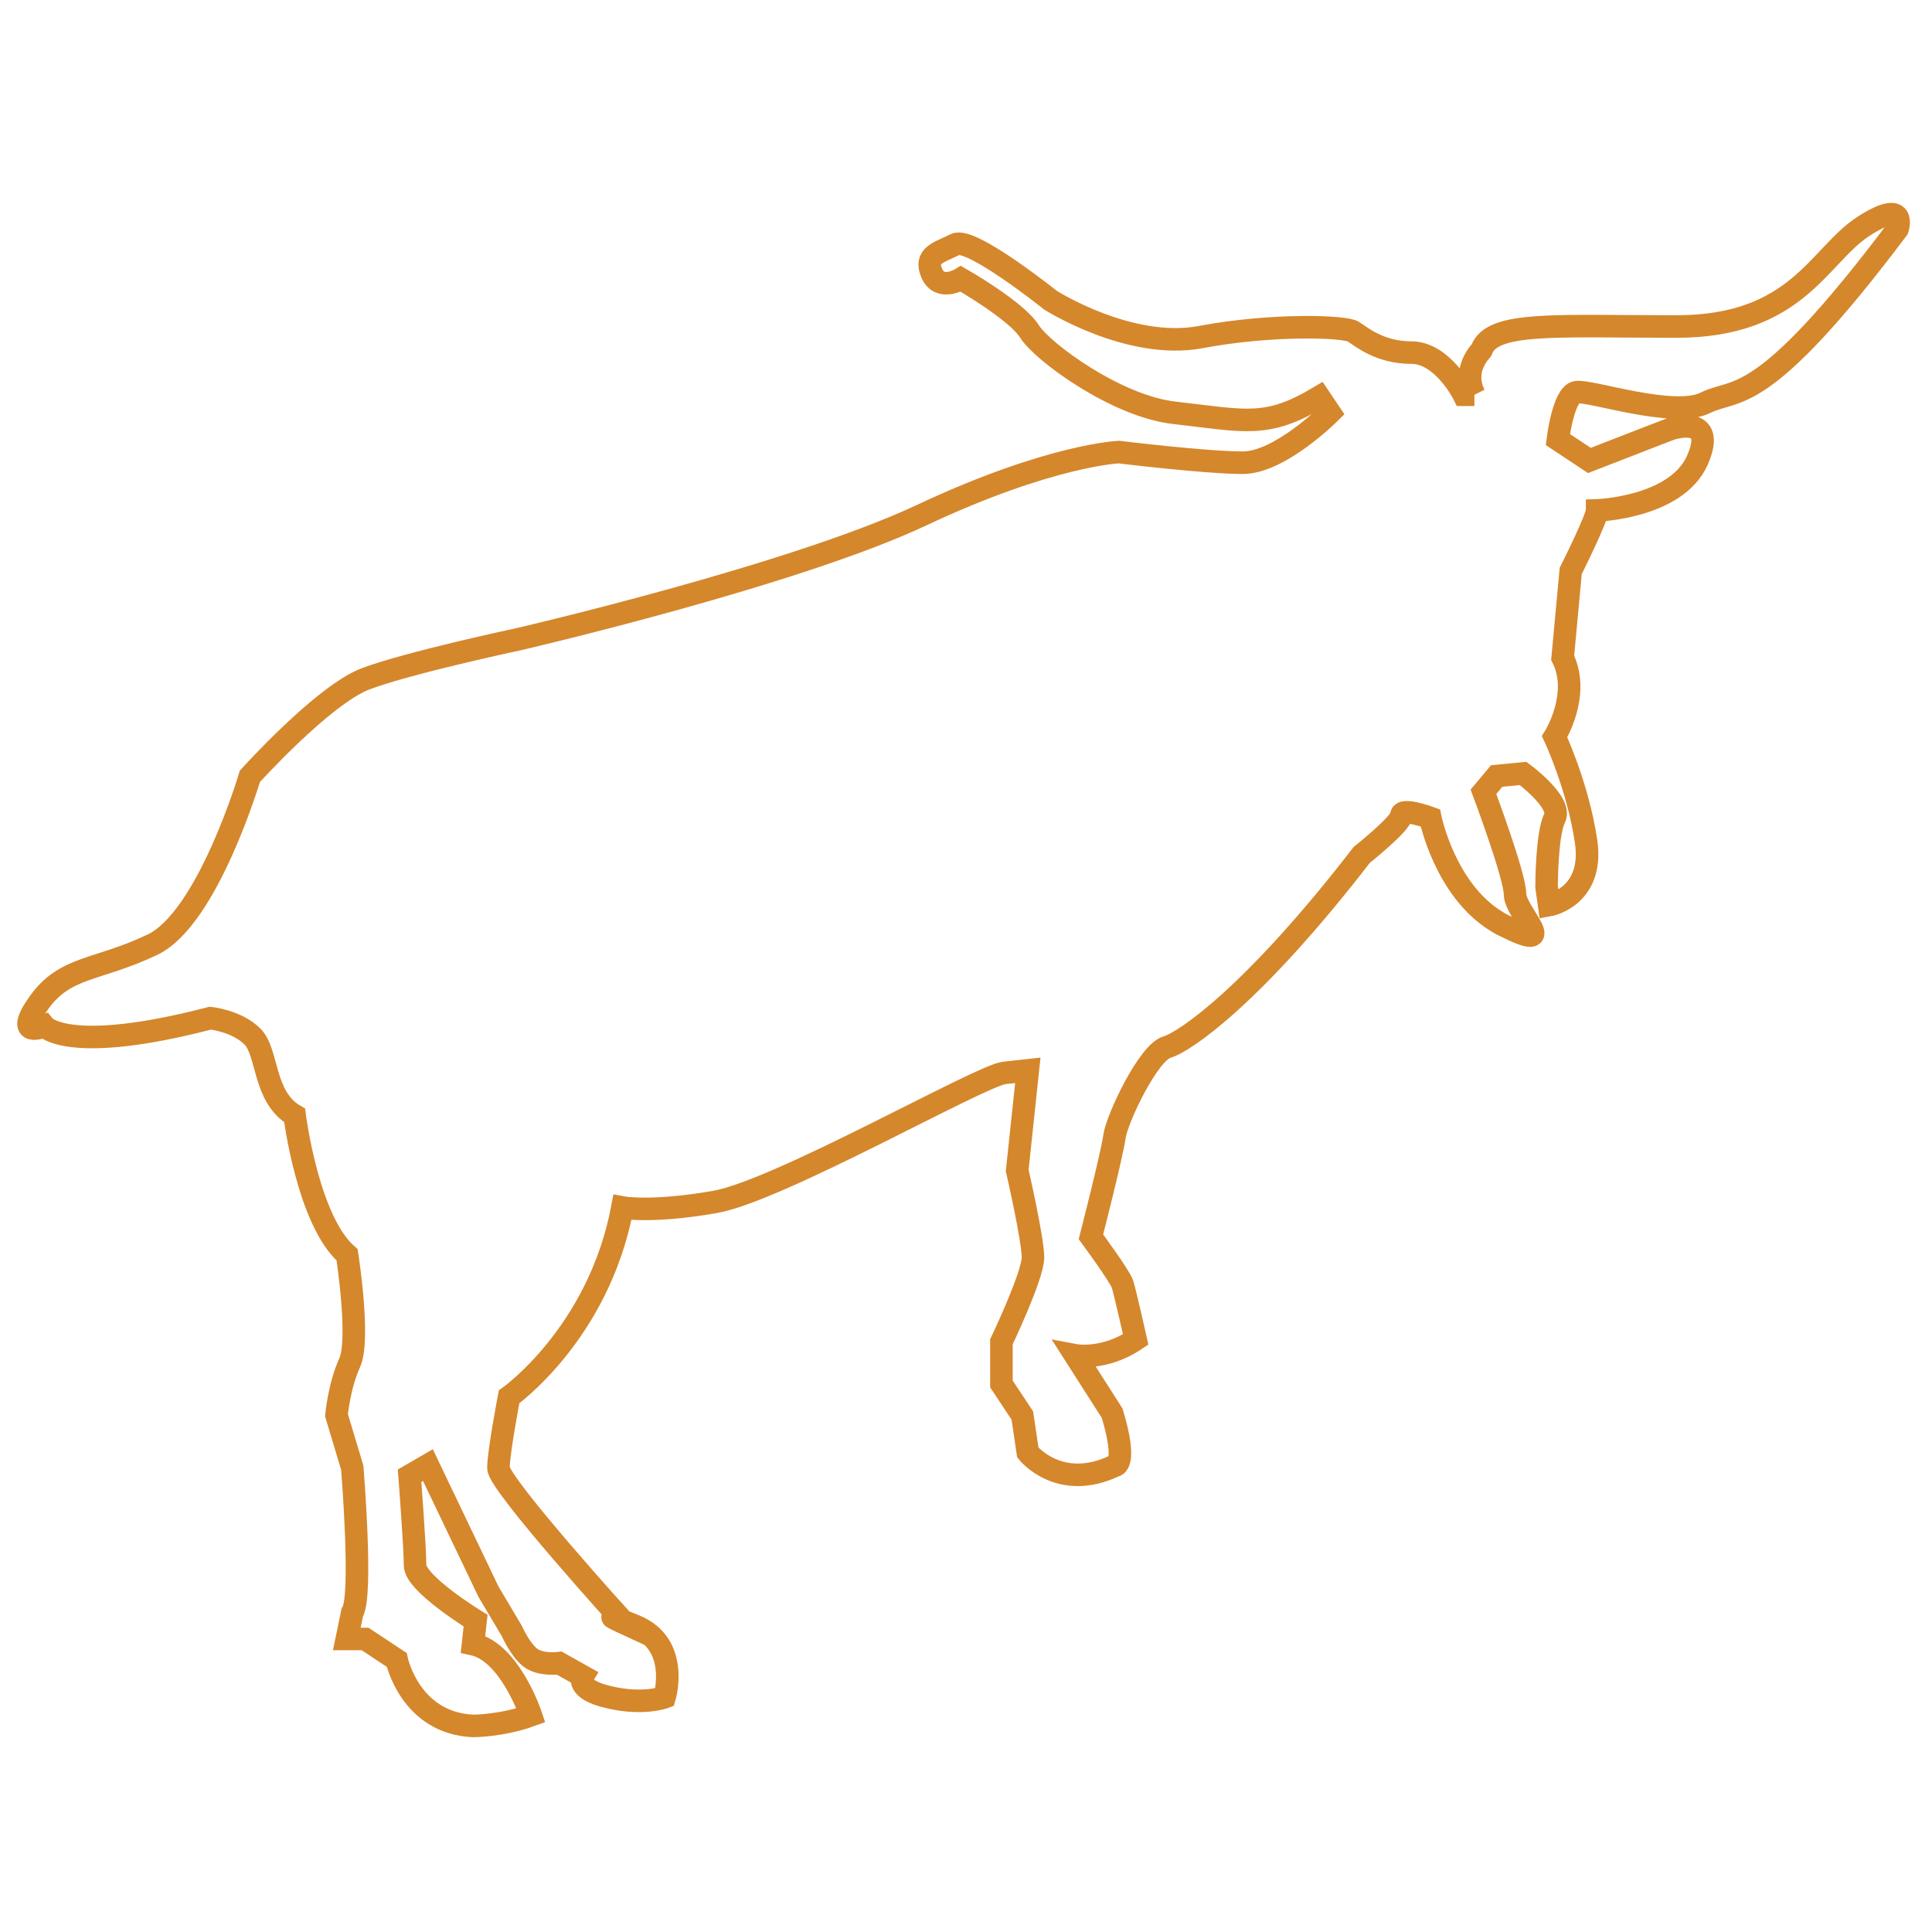 <?xml version="1.0" encoding="utf-8"?>
<!-- Generator: Adobe Illustrator 23.0.6, SVG Export Plug-In . SVG Version: 6.00 Build 0)  -->
<svg version="1.1" id="Ebene_1" xmlns="http://www.w3.org/2000/svg" xmlns:xlink="http://www.w3.org/1999/xlink" x="0px" y="0px"
	 viewBox="0 0 600 600" style="enable-background:new 0 0 600 600;" xml:space="preserve">
<style type="text/css">
	.st0{fill:none;stroke:#D5872C;stroke-width:7;stroke-miterlimit:10;}
</style>
<g>
	<path class="st0" d="M457.9,122.6h-3.3c0,0-6.5-13.1-16.3-13.1c-9.8,0-15.5-4.9-18-6.5c-2.5-1.7-25.3-2.5-47.5,1.7
		c-22.1,4.1-46.6-11.5-46.6-11.5s-24.6-19.7-29.5-17.3c-4.9,2.5-9.8,3.3-7.3,9c2.5,5.7,9,1.7,9,1.7s17.2,9.8,21.3,16.3
		c4.1,6.5,27.1,23.3,45,25.3c22.1,2.5,28.6,4.9,45-4.9l3.3,4.9c0,0-15.5,15.5-27,15.5s-38.5-3.3-38.5-3.3s-21.3,0.8-61.3,19.6
		s-125.1,38.5-125.1,38.5s-34.3,7.3-47.5,12.3c-13.1,4.9-36,30.3-36,30.3s-13.1,44.2-30.3,52.3c-17.2,8.2-27,6.5-35.2,18
		c-8.2,11.5,1.7,7.3,1.7,7.3s7.3,9,51.5-2.5c0,0,8.2,0.8,13.1,5.7c4.9,4.9,3.3,18.8,13.1,24.5c0,0,4.1,32.7,16.3,43.3
		c0,0,4.1,26.2,0.8,33.5c-3.3,7.3-4.1,16.3-4.1,16.3l4.9,16.3c0,0,3.3,40.1,0,45l-1.7,8.2h5.7l9.8,6.5c0,0,4.1,19.6,23.7,20.5
		c0,0,9,0,18-3.3c0,0-6.5-19.6-18-22.1l0.8-7.3c0,0-18.8-11.5-18.8-17.2s-1.7-27.8-1.7-27.8l5.7-3.3l18.8,39.3l7.3,12.3
		c0,0,2.5,5.7,5.7,8.2c3.3,2.5,9,1.7,9,1.7l7.3,4.1c0,0-2.5,4.1,8.2,6.5c10.6,2.5,17.2,0,17.2,0s4.9-16.3-9-22.1
		c-13.9-5.7-3.3-0.8-3.3-0.8s-39.3-43.3-39.3-48.3c0-4.9,3.3-22.1,3.3-22.1s27.8-19.6,35.2-58.8c0,0,9,1.7,28.6-1.7
		c19.6-3.3,82.6-39.3,90-40.1l7.3-0.8l-3.3,31.1c0,0,4.9,21.3,4.9,27s-9.8,26.2-9.8,26.2v13.1l6.5,9.8l1.7,11.5c0,0,9.8,12.3,27,4.1
		c0,0,4.1,0-0.8-16.3l-11.5-18c0,0,9,1.7,18.8-4.9c0,0-3.3-14.7-4.1-17.2c-0.8-2.5-9.8-14.7-9.8-14.7s6.5-25.3,7.3-31.1
		c0.8-5.7,10.6-26.2,16.3-27.8c5.7-1.7,27-16.3,60.5-59.7c0,0,12.3-9.8,12.3-12.3c0-2.5,9,0.8,9,0.8s4.5,22.3,20.5,32.1
		c0.8,0.5,1.6,1,2.5,1.4c18,9,3.3-4.1,3.3-9.8s-9.8-31.8-9.8-31.8l4.1-4.9l8.2-0.8c0,0,12.3,9,9.8,13.9s-2.5,21.3-2.5,21.3l0.8,5.7
		c0,0,13.9-2.5,11.5-19.6c-2.5-17.2-9.8-32.7-9.8-32.7s8.2-13.1,2.5-24.5l2.5-27c0,0,8.2-16.3,8.2-18.8c0,0,24.5-0.8,31.1-15.5
		c6.5-14.7-8.2-9.8-8.2-9.8l-6.5,2.5l-18.8,7.3l-9.8-6.5c0,0,1.7-13.9,5.7-14.7c4.1-0.8,30.3,8.2,40.1,3.3c9.8-4.9,17.2,2.5,59.7-54
		c0,0,3.3-9.8-10.6-0.8c-13.9,9-20.5,31.1-58.1,31.1s-57.3-1.7-60.5,7.3C460.4,108.6,453.8,114.4,457.9,122.6"/>
</g>
</svg>
